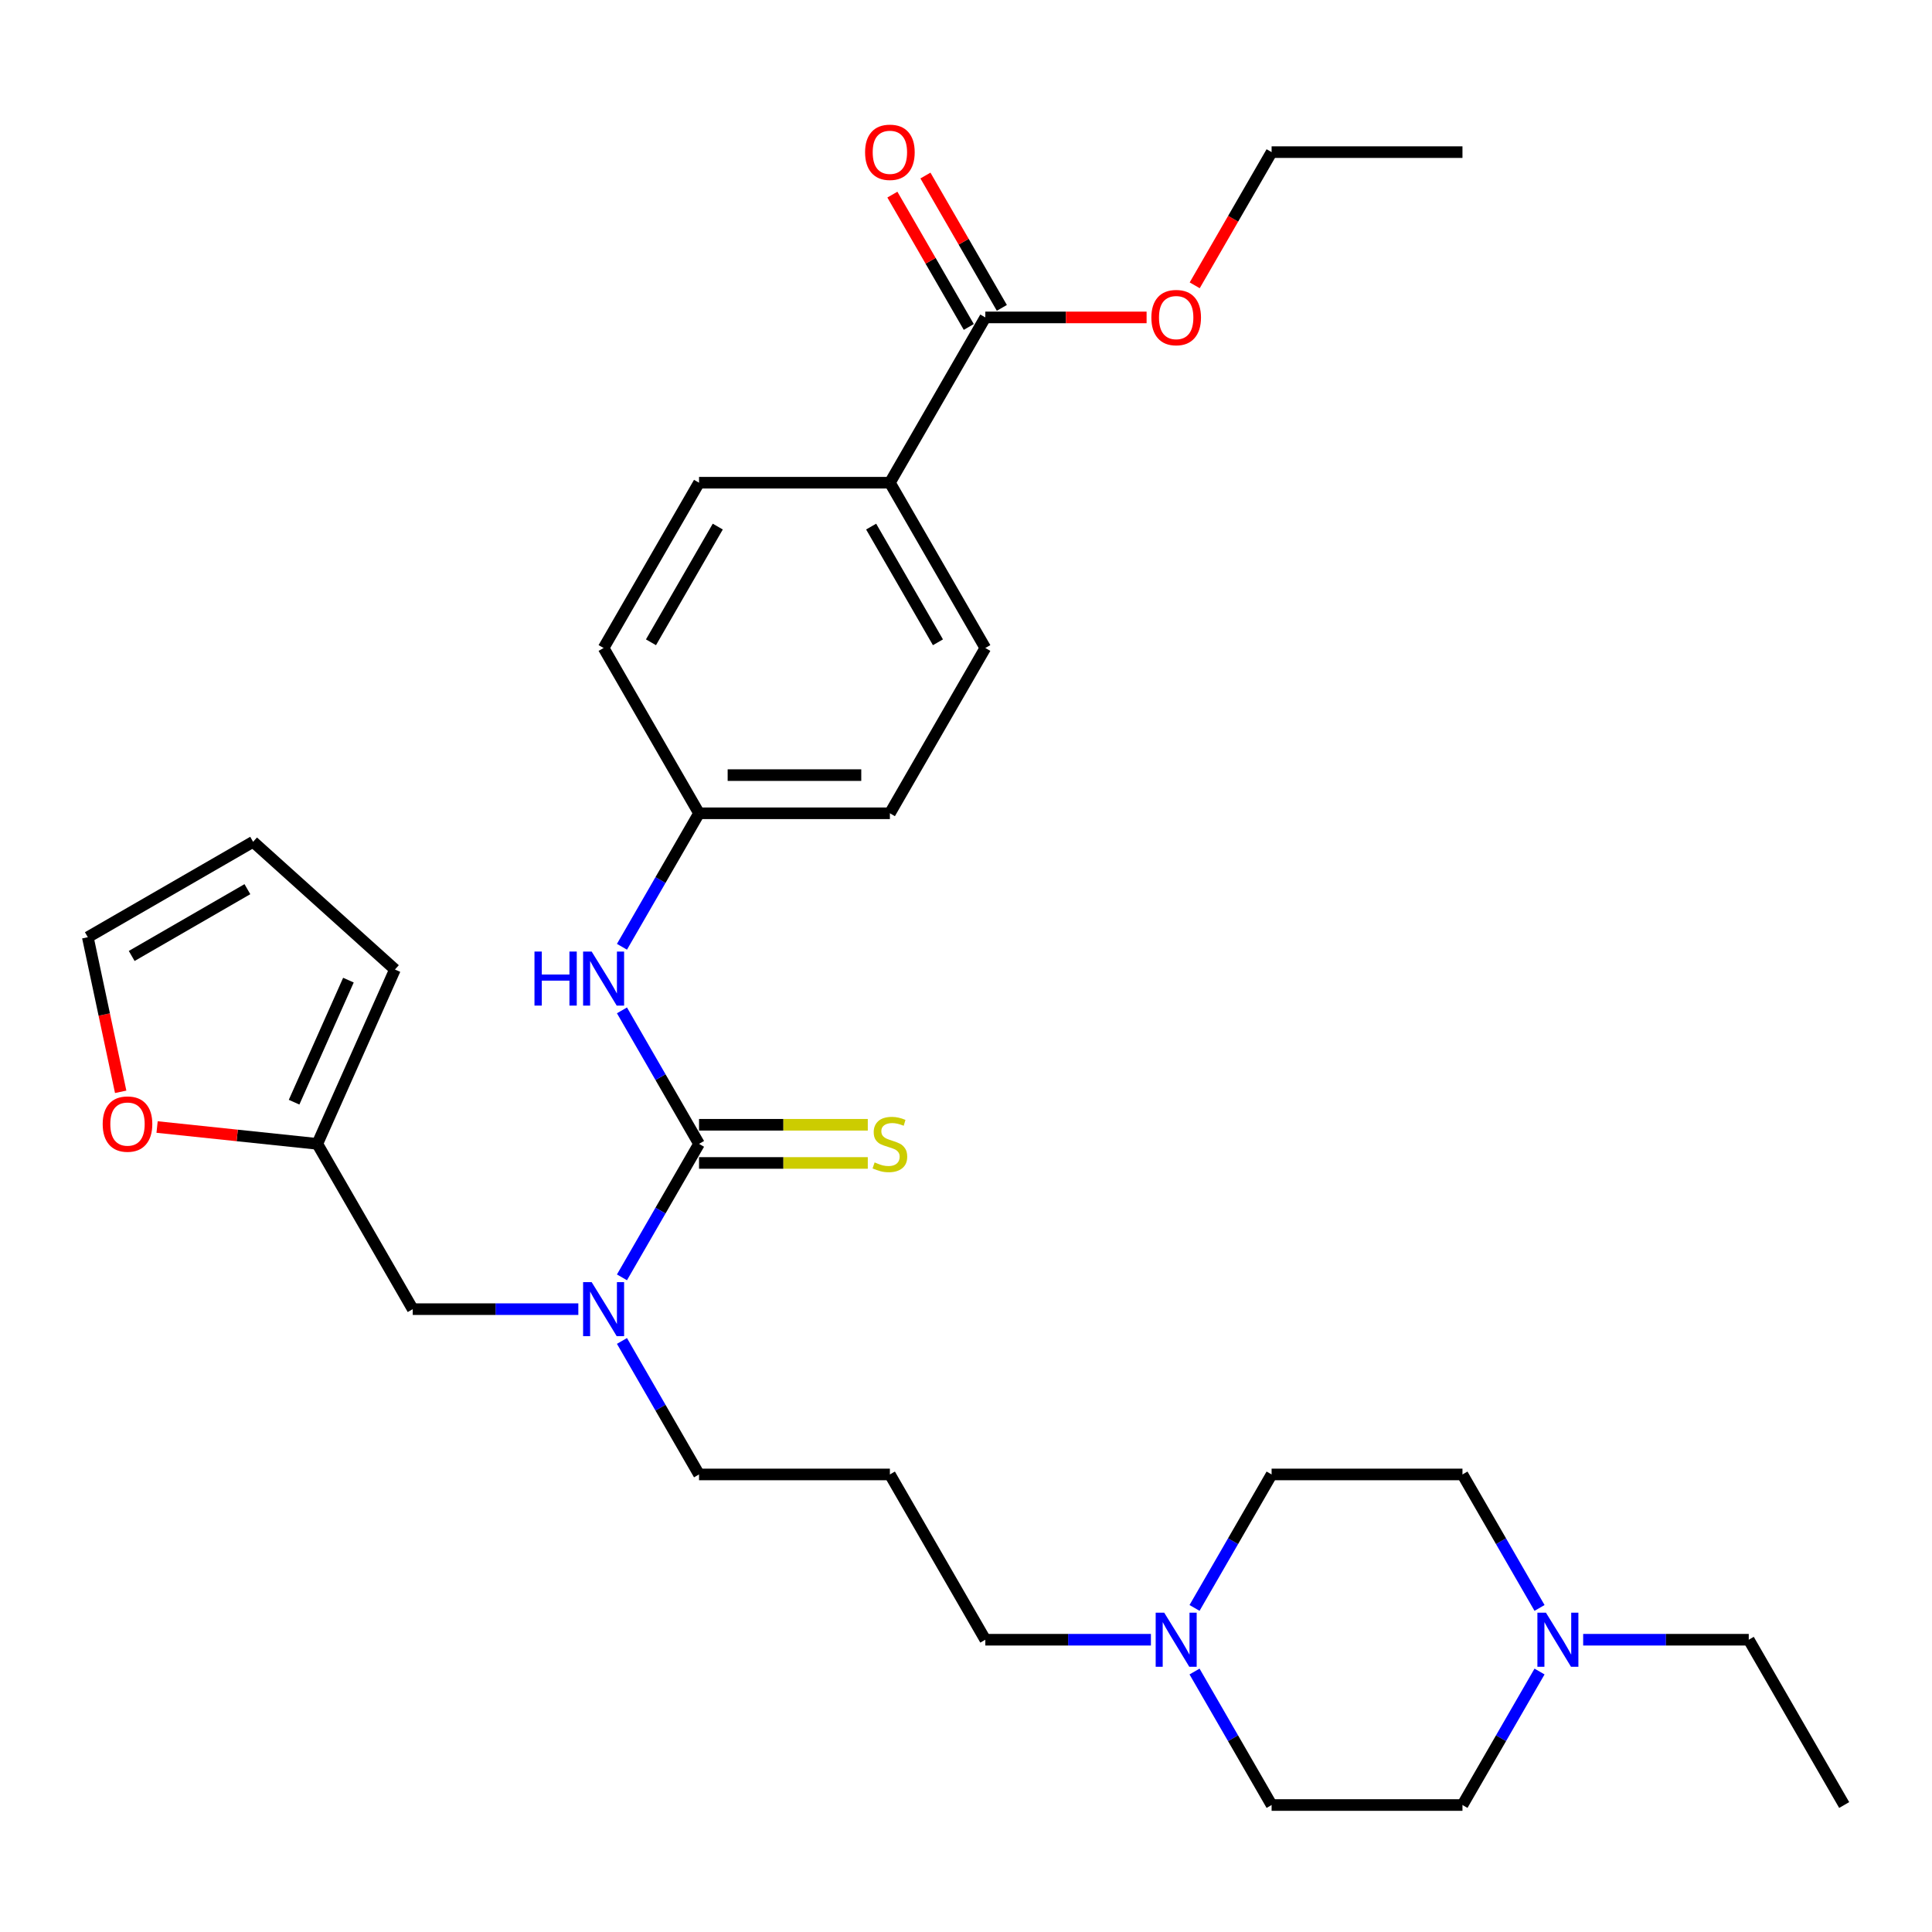 <?xml version='1.0' encoding='iso-8859-1'?>
<svg version='1.1' baseProfile='full'
              xmlns='http://www.w3.org/2000/svg'
                      xmlns:rdkit='http://www.rdkit.org/xml'
                      xmlns:xlink='http://www.w3.org/1999/xlink'
                  xml:space='preserve'
width='1000px' height='1000px' viewBox='0 0 1000 1000'>
<!-- END OF HEADER -->
<rect style='opacity:1.0;fill:#FFFFFF;stroke:none' width='1000' height='1000' x='0' y='0'> </rect>
<path class='bond-0' d='M 361.817,592.062 L 341.871,626.61' style='fill:none;fill-rule:evenodd;stroke:#000000;stroke-width:6px;stroke-linecap:butt;stroke-linejoin:miter;stroke-opacity:1' />
<path class='bond-0' d='M 341.871,626.61 L 321.925,661.157' style='fill:none;fill-rule:evenodd;stroke:#0000FF;stroke-width:6px;stroke-linecap:butt;stroke-linejoin:miter;stroke-opacity:1' />
<path class='bond-1' d='M 361.817,592.062 L 341.871,557.515' style='fill:none;fill-rule:evenodd;stroke:#000000;stroke-width:6px;stroke-linecap:butt;stroke-linejoin:miter;stroke-opacity:1' />
<path class='bond-1' d='M 341.871,557.515 L 321.925,522.967' style='fill:none;fill-rule:evenodd;stroke:#0000FF;stroke-width:6px;stroke-linecap:butt;stroke-linejoin:miter;stroke-opacity:1' />
<path class='bond-6' d='M 361.817,601.941 L 405.491,601.941' style='fill:none;fill-rule:evenodd;stroke:#000000;stroke-width:6px;stroke-linecap:butt;stroke-linejoin:miter;stroke-opacity:1' />
<path class='bond-6' d='M 405.491,601.941 L 449.165,601.941' style='fill:none;fill-rule:evenodd;stroke:#CCCC00;stroke-width:6px;stroke-linecap:butt;stroke-linejoin:miter;stroke-opacity:1' />
<path class='bond-6' d='M 361.817,582.183 L 405.491,582.183' style='fill:none;fill-rule:evenodd;stroke:#000000;stroke-width:6px;stroke-linecap:butt;stroke-linejoin:miter;stroke-opacity:1' />
<path class='bond-6' d='M 405.491,582.183 L 449.165,582.183' style='fill:none;fill-rule:evenodd;stroke:#CCCC00;stroke-width:6px;stroke-linecap:butt;stroke-linejoin:miter;stroke-opacity:1' />
<path class='bond-7' d='M 299.343,677.615 L 256.489,677.615' style='fill:none;fill-rule:evenodd;stroke:#0000FF;stroke-width:6px;stroke-linecap:butt;stroke-linejoin:miter;stroke-opacity:1' />
<path class='bond-7' d='M 256.489,677.615 L 213.635,677.615' style='fill:none;fill-rule:evenodd;stroke:#000000;stroke-width:6px;stroke-linecap:butt;stroke-linejoin:miter;stroke-opacity:1' />
<path class='bond-26' d='M 321.925,694.073 L 341.871,728.621' style='fill:none;fill-rule:evenodd;stroke:#0000FF;stroke-width:6px;stroke-linecap:butt;stroke-linejoin:miter;stroke-opacity:1' />
<path class='bond-26' d='M 341.871,728.621 L 361.817,763.168' style='fill:none;fill-rule:evenodd;stroke:#000000;stroke-width:6px;stroke-linecap:butt;stroke-linejoin:miter;stroke-opacity:1' />
<path class='bond-14' d='M 321.925,490.051 L 341.871,455.504' style='fill:none;fill-rule:evenodd;stroke:#0000FF;stroke-width:6px;stroke-linecap:butt;stroke-linejoin:miter;stroke-opacity:1' />
<path class='bond-14' d='M 341.871,455.504 L 361.817,420.956' style='fill:none;fill-rule:evenodd;stroke:#000000;stroke-width:6px;stroke-linecap:butt;stroke-linejoin:miter;stroke-opacity:1' />
<path class='bond-2' d='M 509.999,164.297 L 460.605,249.85' style='fill:none;fill-rule:evenodd;stroke:#000000;stroke-width:6px;stroke-linecap:butt;stroke-linejoin:miter;stroke-opacity:1' />
<path class='bond-11' d='M 518.554,159.358 L 498.779,125.107' style='fill:none;fill-rule:evenodd;stroke:#000000;stroke-width:6px;stroke-linecap:butt;stroke-linejoin:miter;stroke-opacity:1' />
<path class='bond-11' d='M 498.779,125.107 L 479.005,90.856' style='fill:none;fill-rule:evenodd;stroke:#FF0000;stroke-width:6px;stroke-linecap:butt;stroke-linejoin:miter;stroke-opacity:1' />
<path class='bond-11' d='M 501.444,169.236 L 481.669,134.985' style='fill:none;fill-rule:evenodd;stroke:#000000;stroke-width:6px;stroke-linecap:butt;stroke-linejoin:miter;stroke-opacity:1' />
<path class='bond-11' d='M 481.669,134.985 L 461.894,100.734' style='fill:none;fill-rule:evenodd;stroke:#FF0000;stroke-width:6px;stroke-linecap:butt;stroke-linejoin:miter;stroke-opacity:1' />
<path class='bond-22' d='M 509.999,164.297 L 551.737,164.297' style='fill:none;fill-rule:evenodd;stroke:#000000;stroke-width:6px;stroke-linecap:butt;stroke-linejoin:miter;stroke-opacity:1' />
<path class='bond-22' d='M 551.737,164.297 L 593.475,164.297' style='fill:none;fill-rule:evenodd;stroke:#FF0000;stroke-width:6px;stroke-linecap:butt;stroke-linejoin:miter;stroke-opacity:1' />
<path class='bond-3' d='M 595.708,848.721 L 552.853,848.721' style='fill:none;fill-rule:evenodd;stroke:#0000FF;stroke-width:6px;stroke-linecap:butt;stroke-linejoin:miter;stroke-opacity:1' />
<path class='bond-3' d='M 552.853,848.721 L 509.999,848.721' style='fill:none;fill-rule:evenodd;stroke:#000000;stroke-width:6px;stroke-linecap:butt;stroke-linejoin:miter;stroke-opacity:1' />
<path class='bond-18' d='M 618.289,832.263 L 638.235,797.716' style='fill:none;fill-rule:evenodd;stroke:#0000FF;stroke-width:6px;stroke-linecap:butt;stroke-linejoin:miter;stroke-opacity:1' />
<path class='bond-18' d='M 638.235,797.716 L 658.181,763.168' style='fill:none;fill-rule:evenodd;stroke:#000000;stroke-width:6px;stroke-linecap:butt;stroke-linejoin:miter;stroke-opacity:1' />
<path class='bond-20' d='M 618.289,865.179 L 638.235,899.727' style='fill:none;fill-rule:evenodd;stroke:#0000FF;stroke-width:6px;stroke-linecap:butt;stroke-linejoin:miter;stroke-opacity:1' />
<path class='bond-20' d='M 638.235,899.727 L 658.181,934.274' style='fill:none;fill-rule:evenodd;stroke:#000000;stroke-width:6px;stroke-linecap:butt;stroke-linejoin:miter;stroke-opacity:1' />
<path class='bond-4' d='M 796.861,865.179 L 776.915,899.727' style='fill:none;fill-rule:evenodd;stroke:#0000FF;stroke-width:6px;stroke-linecap:butt;stroke-linejoin:miter;stroke-opacity:1' />
<path class='bond-4' d='M 776.915,899.727 L 756.969,934.274' style='fill:none;fill-rule:evenodd;stroke:#000000;stroke-width:6px;stroke-linecap:butt;stroke-linejoin:miter;stroke-opacity:1' />
<path class='bond-27' d='M 819.443,848.721 L 862.297,848.721' style='fill:none;fill-rule:evenodd;stroke:#0000FF;stroke-width:6px;stroke-linecap:butt;stroke-linejoin:miter;stroke-opacity:1' />
<path class='bond-27' d='M 862.297,848.721 L 905.151,848.721' style='fill:none;fill-rule:evenodd;stroke:#000000;stroke-width:6px;stroke-linecap:butt;stroke-linejoin:miter;stroke-opacity:1' />
<path class='bond-33' d='M 796.861,832.263 L 776.915,797.716' style='fill:none;fill-rule:evenodd;stroke:#0000FF;stroke-width:6px;stroke-linecap:butt;stroke-linejoin:miter;stroke-opacity:1' />
<path class='bond-33' d='M 776.915,797.716 L 756.969,763.168' style='fill:none;fill-rule:evenodd;stroke:#000000;stroke-width:6px;stroke-linecap:butt;stroke-linejoin:miter;stroke-opacity:1' />
<path class='bond-5' d='M 164.241,592.062 L 213.635,677.615' style='fill:none;fill-rule:evenodd;stroke:#000000;stroke-width:6px;stroke-linecap:butt;stroke-linejoin:miter;stroke-opacity:1' />
<path class='bond-9' d='M 164.241,592.062 L 122.773,587.704' style='fill:none;fill-rule:evenodd;stroke:#000000;stroke-width:6px;stroke-linecap:butt;stroke-linejoin:miter;stroke-opacity:1' />
<path class='bond-9' d='M 122.773,587.704 L 81.306,583.345' style='fill:none;fill-rule:evenodd;stroke:#FF0000;stroke-width:6px;stroke-linecap:butt;stroke-linejoin:miter;stroke-opacity:1' />
<path class='bond-10' d='M 164.241,592.062 L 204.421,501.815' style='fill:none;fill-rule:evenodd;stroke:#000000;stroke-width:6px;stroke-linecap:butt;stroke-linejoin:miter;stroke-opacity:1' />
<path class='bond-10' d='M 152.218,570.489 L 180.345,507.316' style='fill:none;fill-rule:evenodd;stroke:#000000;stroke-width:6px;stroke-linecap:butt;stroke-linejoin:miter;stroke-opacity:1' />
<path class='bond-8' d='M 460.605,249.85 L 509.999,335.403' style='fill:none;fill-rule:evenodd;stroke:#000000;stroke-width:6px;stroke-linecap:butt;stroke-linejoin:miter;stroke-opacity:1' />
<path class='bond-8' d='M 450.903,272.562 L 485.479,332.449' style='fill:none;fill-rule:evenodd;stroke:#000000;stroke-width:6px;stroke-linecap:butt;stroke-linejoin:miter;stroke-opacity:1' />
<path class='bond-31' d='M 460.605,249.85 L 361.817,249.85' style='fill:none;fill-rule:evenodd;stroke:#000000;stroke-width:6px;stroke-linecap:butt;stroke-linejoin:miter;stroke-opacity:1' />
<path class='bond-12' d='M 62.462,565.12 L 53.958,525.113' style='fill:none;fill-rule:evenodd;stroke:#FF0000;stroke-width:6px;stroke-linecap:butt;stroke-linejoin:miter;stroke-opacity:1' />
<path class='bond-12' d='M 53.958,525.113 L 45.455,485.107' style='fill:none;fill-rule:evenodd;stroke:#000000;stroke-width:6px;stroke-linecap:butt;stroke-linejoin:miter;stroke-opacity:1' />
<path class='bond-13' d='M 204.421,501.815 L 131.008,435.713' style='fill:none;fill-rule:evenodd;stroke:#000000;stroke-width:6px;stroke-linecap:butt;stroke-linejoin:miter;stroke-opacity:1' />
<path class='bond-32' d='M 45.455,485.107 L 131.008,435.713' style='fill:none;fill-rule:evenodd;stroke:#000000;stroke-width:6px;stroke-linecap:butt;stroke-linejoin:miter;stroke-opacity:1' />
<path class='bond-32' d='M 68.166,494.808 L 128.053,460.232' style='fill:none;fill-rule:evenodd;stroke:#000000;stroke-width:6px;stroke-linecap:butt;stroke-linejoin:miter;stroke-opacity:1' />
<path class='bond-23' d='M 361.817,420.956 L 312.423,335.403' style='fill:none;fill-rule:evenodd;stroke:#000000;stroke-width:6px;stroke-linecap:butt;stroke-linejoin:miter;stroke-opacity:1' />
<path class='bond-24' d='M 361.817,420.956 L 460.605,420.956' style='fill:none;fill-rule:evenodd;stroke:#000000;stroke-width:6px;stroke-linecap:butt;stroke-linejoin:miter;stroke-opacity:1' />
<path class='bond-24' d='M 376.635,401.198 L 445.787,401.198' style='fill:none;fill-rule:evenodd;stroke:#000000;stroke-width:6px;stroke-linecap:butt;stroke-linejoin:miter;stroke-opacity:1' />
<path class='bond-15' d='M 509.999,335.403 L 460.605,420.956' style='fill:none;fill-rule:evenodd;stroke:#000000;stroke-width:6px;stroke-linecap:butt;stroke-linejoin:miter;stroke-opacity:1' />
<path class='bond-16' d='M 361.817,249.85 L 312.423,335.403' style='fill:none;fill-rule:evenodd;stroke:#000000;stroke-width:6px;stroke-linecap:butt;stroke-linejoin:miter;stroke-opacity:1' />
<path class='bond-16' d='M 371.518,272.562 L 336.943,332.449' style='fill:none;fill-rule:evenodd;stroke:#000000;stroke-width:6px;stroke-linecap:butt;stroke-linejoin:miter;stroke-opacity:1' />
<path class='bond-17' d='M 756.969,763.168 L 658.181,763.168' style='fill:none;fill-rule:evenodd;stroke:#000000;stroke-width:6px;stroke-linecap:butt;stroke-linejoin:miter;stroke-opacity:1' />
<path class='bond-19' d='M 756.969,934.274 L 658.181,934.274' style='fill:none;fill-rule:evenodd;stroke:#000000;stroke-width:6px;stroke-linecap:butt;stroke-linejoin:miter;stroke-opacity:1' />
<path class='bond-21' d='M 460.605,763.168 L 361.817,763.168' style='fill:none;fill-rule:evenodd;stroke:#000000;stroke-width:6px;stroke-linecap:butt;stroke-linejoin:miter;stroke-opacity:1' />
<path class='bond-25' d='M 460.605,763.168 L 509.999,848.721' style='fill:none;fill-rule:evenodd;stroke:#000000;stroke-width:6px;stroke-linecap:butt;stroke-linejoin:miter;stroke-opacity:1' />
<path class='bond-28' d='M 618.38,147.681 L 638.281,113.213' style='fill:none;fill-rule:evenodd;stroke:#FF0000;stroke-width:6px;stroke-linecap:butt;stroke-linejoin:miter;stroke-opacity:1' />
<path class='bond-28' d='M 638.281,113.213 L 658.181,78.744' style='fill:none;fill-rule:evenodd;stroke:#000000;stroke-width:6px;stroke-linecap:butt;stroke-linejoin:miter;stroke-opacity:1' />
<path class='bond-29' d='M 905.151,848.721 L 954.545,934.274' style='fill:none;fill-rule:evenodd;stroke:#000000;stroke-width:6px;stroke-linecap:butt;stroke-linejoin:miter;stroke-opacity:1' />
<path class='bond-30' d='M 658.181,78.744 L 756.969,78.744' style='fill:none;fill-rule:evenodd;stroke:#000000;stroke-width:6px;stroke-linecap:butt;stroke-linejoin:miter;stroke-opacity:1' />
<path  class='atom-1' d='M 306.239 663.627
L 315.406 678.445
Q 316.315 679.907, 317.777 682.555
Q 319.239 685.202, 319.318 685.36
L 319.318 663.627
L 323.033 663.627
L 323.033 691.603
L 319.2 691.603
L 309.36 675.402
Q 308.214 673.506, 306.989 671.332
Q 305.804 669.159, 305.448 668.487
L 305.448 691.603
L 301.813 691.603
L 301.813 663.627
L 306.239 663.627
' fill='#0000FF'/>
<path  class='atom-2' d='M 276.642 492.521
L 280.435 492.521
L 280.435 504.415
L 294.74 504.415
L 294.74 492.521
L 298.533 492.521
L 298.533 520.497
L 294.74 520.497
L 294.74 507.576
L 280.435 507.576
L 280.435 520.497
L 276.642 520.497
L 276.642 492.521
' fill='#0000FF'/>
<path  class='atom-2' d='M 306.239 492.521
L 315.406 507.339
Q 316.315 508.801, 317.777 511.448
Q 319.239 514.096, 319.318 514.254
L 319.318 492.521
L 323.033 492.521
L 323.033 520.497
L 319.2 520.497
L 309.36 504.296
Q 308.214 502.4, 306.989 500.226
Q 305.804 498.053, 305.448 497.381
L 305.448 520.497
L 301.813 520.497
L 301.813 492.521
L 306.239 492.521
' fill='#0000FF'/>
<path  class='atom-4' d='M 602.603 834.733
L 611.771 849.551
Q 612.679 851.013, 614.141 853.661
Q 615.603 856.308, 615.683 856.466
L 615.683 834.733
L 619.397 834.733
L 619.397 862.709
L 615.564 862.709
L 605.725 846.508
Q 604.579 844.612, 603.354 842.438
Q 602.168 840.265, 601.813 839.593
L 601.813 862.709
L 598.177 862.709
L 598.177 834.733
L 602.603 834.733
' fill='#0000FF'/>
<path  class='atom-5' d='M 800.179 834.733
L 809.347 849.551
Q 810.256 851.013, 811.718 853.661
Q 813.18 856.308, 813.259 856.466
L 813.259 834.733
L 816.973 834.733
L 816.973 862.709
L 813.14 862.709
L 803.301 846.508
Q 802.155 844.612, 800.93 842.438
Q 799.745 840.265, 799.389 839.593
L 799.389 862.709
L 795.753 862.709
L 795.753 834.733
L 800.179 834.733
' fill='#0000FF'/>
<path  class='atom-7' d='M 452.702 601.664
Q 453.018 601.783, 454.322 602.336
Q 455.626 602.889, 457.049 603.245
Q 458.511 603.561, 459.933 603.561
Q 462.581 603.561, 464.122 602.297
Q 465.663 600.993, 465.663 598.74
Q 465.663 597.199, 464.873 596.251
Q 464.122 595.302, 462.936 594.789
Q 461.751 594.275, 459.775 593.682
Q 457.286 592.931, 455.784 592.22
Q 454.322 591.509, 453.255 590.007
Q 452.228 588.506, 452.228 585.977
Q 452.228 582.46, 454.599 580.287
Q 457.009 578.113, 461.751 578.113
Q 464.991 578.113, 468.666 579.654
L 467.757 582.697
Q 464.398 581.314, 461.869 581.314
Q 459.143 581.314, 457.641 582.46
Q 456.14 583.566, 456.179 585.503
Q 456.179 587.004, 456.93 587.913
Q 457.72 588.822, 458.827 589.336
Q 459.973 589.849, 461.869 590.442
Q 464.398 591.232, 465.9 592.023
Q 467.402 592.813, 468.468 594.433
Q 469.575 596.014, 469.575 598.74
Q 469.575 602.613, 466.967 604.707
Q 464.398 606.762, 460.091 606.762
Q 457.602 606.762, 455.705 606.209
Q 453.848 605.695, 451.635 604.786
L 452.702 601.664
' fill='#CCCC00'/>
<path  class='atom-10' d='M 53.151 581.815
Q 53.151 575.097, 56.471 571.343
Q 59.79 567.589, 65.994 567.589
Q 72.198 567.589, 75.517 571.343
Q 78.836 575.097, 78.836 581.815
Q 78.836 588.612, 75.477 592.484
Q 72.119 596.317, 65.994 596.317
Q 59.829 596.317, 56.471 592.484
Q 53.151 588.651, 53.151 581.815
M 65.994 593.156
Q 70.261 593.156, 72.553 590.311
Q 74.885 587.426, 74.885 581.815
Q 74.885 576.322, 72.553 573.556
Q 70.261 570.751, 65.994 570.751
Q 61.726 570.751, 59.395 573.517
Q 57.103 576.283, 57.103 581.815
Q 57.103 587.466, 59.395 590.311
Q 61.726 593.156, 65.994 593.156
' fill='#FF0000'/>
<path  class='atom-12' d='M 447.763 78.823
Q 447.763 72.106, 451.082 68.352
Q 454.401 64.598, 460.605 64.598
Q 466.809 64.598, 470.128 68.352
Q 473.447 72.106, 473.447 78.823
Q 473.447 85.62, 470.089 89.492
Q 466.73 93.325, 460.605 93.325
Q 454.441 93.325, 451.082 89.492
Q 447.763 85.659, 447.763 78.823
M 460.605 90.164
Q 464.873 90.164, 467.164 87.319
Q 469.496 84.434, 469.496 78.823
Q 469.496 73.331, 467.164 70.564
Q 464.873 67.759, 460.605 67.759
Q 456.337 67.759, 454.006 70.525
Q 451.714 73.291, 451.714 78.823
Q 451.714 84.474, 454.006 87.319
Q 456.337 90.164, 460.605 90.164
' fill='#FF0000'/>
<path  class='atom-23' d='M 595.945 164.376
Q 595.945 157.659, 599.264 153.905
Q 602.583 150.151, 608.787 150.151
Q 614.991 150.151, 618.31 153.905
Q 621.63 157.659, 621.63 164.376
Q 621.63 171.173, 618.271 175.045
Q 614.912 178.878, 608.787 178.878
Q 602.623 178.878, 599.264 175.045
Q 595.945 171.212, 595.945 164.376
M 608.787 175.717
Q 613.055 175.717, 615.347 172.872
Q 617.678 169.987, 617.678 164.376
Q 617.678 158.883, 615.347 156.117
Q 613.055 153.312, 608.787 153.312
Q 604.519 153.312, 602.188 156.078
Q 599.896 158.844, 599.896 164.376
Q 599.896 170.027, 602.188 172.872
Q 604.519 175.717, 608.787 175.717
' fill='#FF0000'/>
</svg>
